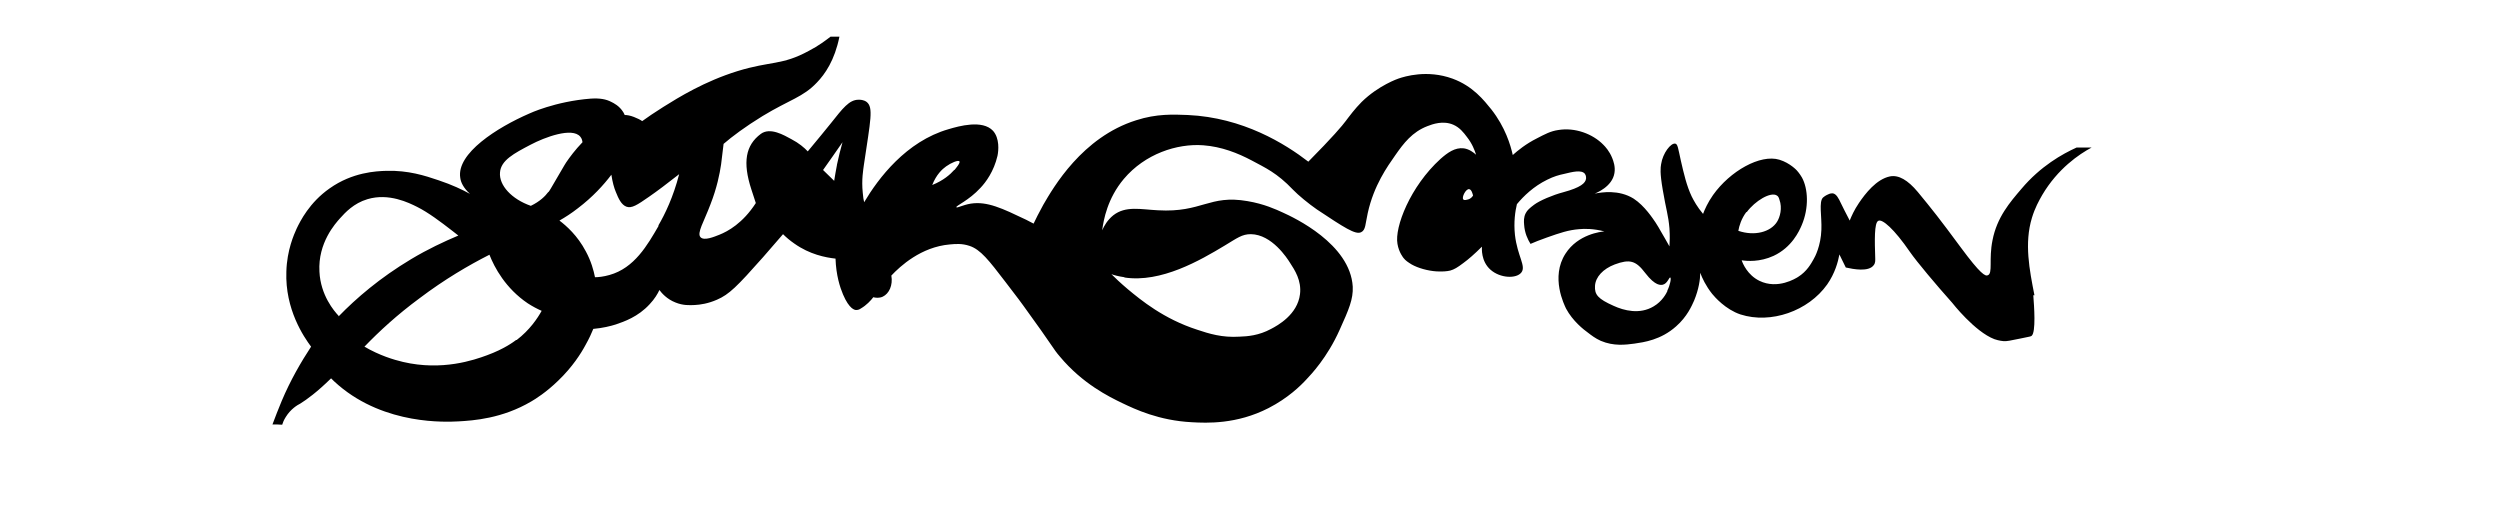 <svg viewBox="0 0 900 189" version="1.1" xmlns="http://www.w3.org/2000/svg">
  <defs>
    <style>
      .cls-1 {
        fill: #aa1717;
      }

      .cls-2 {
        fill: #c98f8f;
      }
    </style>
  </defs>
  
  <g>
    <g id="Layer_1">
      <path d="M350.7,45.8" class="cls-1"></path>
      <path d="M732.4,106.3c-1.8-9.2-3.7-18.7-.9-27.9,1.1-3.6,2.5-6.1,3.7-8.2,5.6-9.5,13.3-14.7,17.8-17.1-1.8,0-3.6,0-5.4,0-5.1,2.3-13,6.7-19.9,14.9-4.1,4.8-8.8,10.2-10.4,18.5-1.4,6.9.2,11.9-1.7,12.6-.9.4-2.6-.4-9.7-10-7.6-10.3-10.3-13.7-15.5-20-3.6-4.3-6.9-6.2-10-5.6-4.9,1-8.9,6.2-11.2,9.6-1.7,2.5-2.7,4.8-3.3,6.3-1.4-2.7-2.5-4.8-3.2-6.3-.8-1.7-1.6-3.3-2.9-3.5-.4,0-.9,0-1.5.3,0,0-1.1.4-2,1.2-1.6,1.5-.4,6.9-.6,11.6-.2,5.8-2.3,9.8-2.8,10.6-.9,1.6-2.4,4.4-5.6,6.4-.8.5-7.3,4.6-13.9,1.4-4.3-2.1-6-6.2-6.4-7.4,1.9.3,6.5.7,11.5-1.6,6.6-3.1,9.2-8.9,10.1-11,2.7-6.3,2.3-13.2.1-17.2-.8-1.4-1.8-2.5-1.8-2.5,0,0-2.4-2.7-6.3-3.9-6.9-2.1-17.8,4.1-23.9,12.7-1.9,2.7-3,5.2-3.6,6.8-2.1-2.5-3.3-4.7-4.1-6.3-1.8-3.8-2.8-8.1-3.9-12.9-1-4.5-1.1-5.9-2-6.1-1.6-.3-4.5,3.4-5.1,7.4-.2,1.3-.5,2.9.6,9.3,1.2,7.1,2,9,2.4,13.8.2,2.8.1,5,0,6.5-1.1-1.9-2.1-3.8-3.2-5.6-.4-.7-1-1.8-1.8-3-.9-1.3-3.9-6-7.9-8.6-5.3-3.3-11.5-2.3-14-1.8.4-.2,6.3-2.4,7.1-7.4.4-2.3-.4-4.4-.8-5.4-1-2.5-2.5-4.1-3.2-4.8-3.8-3.9-10.2-6.3-16.2-5.3-2.8.4-4.8,1.5-7.7,3-4,2-6.9,4.4-8.7,6-.8-3.6-2.7-10-7.7-16.4-2.6-3.2-6.6-8.4-14-11.1-9.1-3.3-17.2-.8-19.5,0,0,0-7.1,2.4-13.2,8.4-2.4,2.4-4.7,5.5-4.7,5.5-.5.6-.8,1.1-.9,1.2-1.4,1.9-4.9,6-13.6,14.8-8.3-6.4-23.5-15.9-43.4-16.8-5.2-.2-11.2-.5-18.6,1.9-19.4,6.1-29.8,24.2-33.4,30.4-1.6,2.9-2.8,5.3-3.5,6.8-.5-.3-1.5-.8-2.7-1.4-8.6-4.1-14-6.7-19.9-5.8-3,.5-5,1.7-5.2,1.3-.3-.5,4.5-2.4,8.7-7,1.9-2,4.8-5.9,6.1-11.5.4-1.9.8-6.3-1.6-9-3.8-4.1-12.3-1.7-16-.6-15.3,4.4-25.3,17.7-30.4,26.3-.2-.8-.4-1.9-.5-3.4-.5-4.7.2-8.4.4-10,2.4-16.2,3.5-20.7,1-22.7-1.1-.8-2.3-.8-2.9-.8-3.4,0-5.7,3.1-10,8.5-1.8,2.2-4.6,5.7-8.3,10.1-1.2-1.3-3.2-3-5.9-4.4-2.6-1.4-7.6-4.4-11-1.9-5.5,4.1-6.6,10.2-3.4,20,.5,1.6,1.1,3.3,1.6,4.9-4.7,7.3-10.1,10.2-13.1,11.4-1.8.7-5.5,2.3-6.8.9-1.4-1.5,1.2-5.5,3.6-11.9,2.3-5.9,3.3-10.9,3.8-14.3.3-2.5.6-4.9.9-7.4,3-2.6,7.8-6.2,14-10,9.9-6,14.6-6.8,19.6-12.1,2.9-3,6.4-8,8.1-16.5-1.1,0-2.1,0-3.2,0-1.7,1.3-4.3,3.3-7.8,5.1-9.7,5.3-13.7,3.6-25.7,7.3-11.9,3.7-21.1,9.4-26.7,12.9-3.2,2-5.8,3.8-7.6,5.1-.7-.5-1.7-1-3-1.5-1.3-.5-2.4-.7-3.3-.7-.1-.3-.3-.6-.5-1-1.4-2.3-3.5-3.3-4.3-3.7-1.9-1-4.1-1.4-7.4-1.2-12.9,1-22.2,5.4-22.2,5.4-11.5,5-26.2,14.3-24.8,23.1.2,1.6,1.1,3.6,3.5,5.8-2.7-1.5-6.5-3.3-11.3-4.9-5-1.7-10.9-3.6-18.7-3.4-3.8.1-12.3.5-20.5,6.3-7.3,5.1-10.6,11.8-11.9,14.5-.9,2-3.5,7.7-3.7,15.5-.5,13.6,6.3,23.5,8.9,27-3.6,5.5-7.4,12-10.6,19.6-1.2,2.9-2.3,5.7-3.3,8.4,1.2,0,2.3,0,3.5.1.2-.7.6-1.7,1.3-2.8,1.8-2.9,4.2-4.3,5.2-4.8,2.4-1.5,6-4.1,11.1-9.1.6.6,1.5,1.5,2.7,2.5,16.9,14.4,38.8,13.2,43.1,13,5.4-.3,15.8-1,26.3-7.2,1.4-.8,5.4-3.3,9.7-7.5,5.1-4.9,8.2-9.8,9.8-12.8,1.3-2.3,2.2-4.3,2.8-5.8,3.4-.3,6.2-1,8.1-1.6,2.9-1,8-2.7,12.2-7.3,1.8-1.9,2.9-3.8,3.5-5.1.8,1.1,2.7,3.3,5.8,4.5,2.7,1.1,5,1,7,.9,1.9-.1,4.7-.5,7.9-1.9,4.4-1.9,7.2-4.7,16.6-15.3,2-2.3,4.4-5.1,7.2-8.3,1.1,1.1,2.5,2.3,4.1,3.4,5.5,3.9,11.2,5,14.8,5.4.2,6,1.6,10.3,2.7,12.9,2.3,5.4,4.3,5.6,4.7,5.6.6,0,1.1-.1,1.8-.6,1.9-1.1,3.5-2.8,4.4-4,.8.2,2.1.4,3.4-.2,2.3-1.1,3.7-4.1,3.1-7.6,3.2-3.4,10.7-10.3,21-11.2,2.1-.2,4.4-.4,7.1.5,4,1.3,7,5.2,12.9,12.9,4.3,5.6,6.4,8.4,6.5,8.6,11.2,15.4,10.6,15.4,13.2,18.4,8.1,9.7,17.6,14.4,22.4,16.7,4.6,2.2,13.2,6.3,25.1,6.9,5.3.3,16.1.8,27.6-5.1,7-3.6,11.5-8,13.7-10.4,1.5-1.6,7.4-7.7,11.9-17.8,3.3-7.3,4.9-11,4.7-15.5-.9-15.4-21.2-24.9-25.2-26.7-2.4-1.1-6.7-3.1-12.7-4.1-13.8-2.4-16.3,4.2-32.2,3.3-6.2-.3-11.6-1.7-16.1,1.8-2.1,1.7-3.3,3.8-4,5.4.5-3.8,1.9-11.5,7.8-18.5,7.6-9,19.1-12.8,28.6-12.1,6.6.5,12.4,2.8,17.5,5.5,4.8,2.6,9,4.4,14.8,10.5,1.8,1.9,5.7,5.1,8.6,7.1,9.8,6.5,13.9,9.2,15.9,8.2,1.7-.8,1.5-2.9,2.4-6.9,2.2-10,7.1-16.8,9.9-20.8,3-4.3,6.1-8.4,11.6-10.5,1.8-.7,5.6-2.1,9.3-.5,2.3,1,3.7,2.8,4.9,4.4,1.9,2.4,2.8,4.8,3.3,6.4-.9-.8-2.4-2-4.4-2.3-3.2-.4-5.9,1.6-8.4,3.8-10.9,9.9-16.6,24.6-15.5,30.6.5,3.1,2.2,5.1,2.2,5.1.7.9,1.6,1.5,2.9,2.3,2.3,1.3,5.8,2.3,9,2.5,2.2.1,3.6,0,4.9-.3,1.4-.4,2.6-1.1,4.7-2.7,1.8-1.3,4.1-3.3,6.7-5.9,0,.6-.4,5.2,3.1,8.3,3.5,3.1,9.3,3.3,11.1,1,1.8-2.3-1.4-5.8-2.3-13.5-.5-4.7.1-8.6.7-11.1,2.4-2.9,6-6.4,10.9-8.8,2.4-1.2,4.2-1.7,6.1-2.1,2.9-.7,6.3-1.6,7.5,0,.5.7.4,1.6.4,1.7-.2,1.6-1.9,3.2-8.2,4.9-3.8,1-8.5,3-10.5,4.5-1.6,1.2-2.5,2-3,3-.8,1.5-.7,3-.6,4.2.2,3,1.3,5.3,2.3,6.9,1.3-.6,3.4-1.4,5.9-2.3,4.8-1.7,7.8-2.7,11.6-3,2-.2,5.2-.2,9.1.8-1.2.1-9.5,1-14,8-5.5,8.5-.4,18.5.2,19.8,2.4,4.5,6.4,7.6,7.8,8.6,1.3,1,2.7,2.1,4.7,3,4.7,2,9,1.4,12.1,1,3.4-.5,9.5-1.3,15-6.2,4-3.5,5.7-7.5,6.5-9.3,1.7-4.1,2.2-7.7,2.2-10,.7,1.9,2,4.7,4.3,7.6.9,1.1,4.8,5.6,10.2,7.4,10.9,3.5,24.4-1.2,31.2-10.8,2.8-4,3.9-8.1,4.4-10.8.8,1.6,1.5,3.1,2.3,4.7,2.7.6,8.3,1.7,10.1-.9.6-.8.5-1.7.5-2.4-.2-6.3-.4-12.8,1.1-13.5,1.4-.8,5.7,2.9,11.4,11.2,2.5,3.6,9.4,11.8,15.2,18.3,0,0,8.1,10.4,15.2,13.1,1.7.6,3.2.7,3.2.7,1.5.1,2.4-.2,6-.9,3.2-.7,3.7-.7,4-.9,0,0,0,0,.2-.1,1.6-1.3.9-10.8.6-14.6ZM121.9,113.7c-1.6-1.7-6.5-7.4-6.9-15.9-.6-10.4,5.8-17.4,7.4-19.2,1.9-2.1,4.9-5.4,9.9-6.9,7.7-2.3,14.9,1.3,17.9,2.8,4,2,8.5,5.4,12.5,8.5,1,.7,1.7,1.4,2.3,1.8-5.2,2.2-11,4.9-17,8.5-11.2,6.7-19.8,14.1-26.1,20.6ZM185.8,122.4c-.8.6-4.2,3.2-10.5,5.5-4.6,1.7-16.1,5.7-30.2,2.4-3.4-.8-8.4-2.3-13.9-5.5,5.3-5.5,11.8-11.5,19.8-17.4,9-6.8,17.7-11.9,25.2-15.7,1.8,4.6,5.8,12.1,13.8,17.5,1.7,1.1,3.4,2,5,2.7-1.5,2.7-4.3,6.9-9,10.5ZM197.4,69.1c-1.1,1.5-3,3.4-6.3,5-6.9-2.4-11.5-7.4-11.1-12,.3-4.4,5.1-6.9,11-10,5.1-2.7,15-6.4,17.9-2.9.6.7.7,1.4.8,2-2.7,2.8-4.6,5.4-5.9,7.3-.3.4-.3.5-2.9,4.9-2.8,4.8-3,5.2-3.5,5.8ZM237.1,81.3c-4,6.9-8.7,15.2-17.7,17.7-2.1.6-4,.8-5.2.8-.5-2.5-1.4-5.8-3.3-9.3-3-5.7-7-9.2-9.5-11.1,2.1-1.2,4.3-2.6,6.6-4.4,5.4-4.1,9.3-8.4,12.1-12.1.4,2.7,1,4.8,1.6,6.2,1,2.5,2,4.6,3.8,5.3,1.9.7,3.9-.6,8.2-3.6,2.9-2,6.6-4.8,10.8-8.1-2.1,8.2-5.1,14.4-7.5,18.5ZM301.3,59.4c-.4,2-.7,3.9-1,5.7-1.3-1.3-2.7-2.6-4-3.9,2.3-3.3,4.7-6.6,7-10-.7,2.5-1.4,5.2-2,8.1ZM343.5,61.2c-1.4,1.6-3.9,3.8-7.9,5.4,1.5-3.8,3.6-5.7,5-6.7,1.8-1.3,4.4-2.4,4.8-1.8.4.5-1.3,2.5-1.8,3.1ZM404.8,99.9c13.2,2,27.3-6.2,36.1-11.5,4.5-2.7,6.2-4.1,9.4-4.1,7.6.1,13.1,8.7,14.1,10.3,1.7,2.6,4.2,6.4,3.6,11.3-.9,7.4-8.1,11.3-10.4,12.5-4.4,2.4-8.5,2.7-11.4,2.8-6.3.4-11-1.1-15.2-2.5-12.1-3.9-20.3-10.7-25-14.6-2.6-2.2-4.6-4.1-5.9-5.4.8.3,2.5.8,4.7,1.1ZM528.5,71.8c-.3,0-1.3.5-1.7,0-.7-.7.9-3.9,2.1-3.7.9.1,1.3,1.9,1.4,2.3-.2.3-.7,1.1-1.8,1.4ZM600.3,104.7c-.4.9-1.9,3.8-5,5.6-5,3-10.7,1.5-14.4-.2-5.6-2.5-6.9-4-6.7-7.2.2-3.2,2.9-6.1,7.1-7.7,5.4-2,7.6-1.4,11,3.1,3.7,4.8,5.6,4.3,6.3,4.2,1.7-.4,2.3-2.8,2.7-2.6.4.2,0,2.6-1.1,4.8ZM628.8,76.4c3-4.1,8.7-7.5,10.9-6,.5.3.7.8.9,1.5,1.1,3,.2,6.3-.9,8-2.3,3.6-8,5.2-13.9,3.2.3-1.8,1.1-4.4,2.9-6.8Z"></path>
      <path d="M385.2,61.2" class="cls-2"></path>
    </g>
  </g>
</svg>